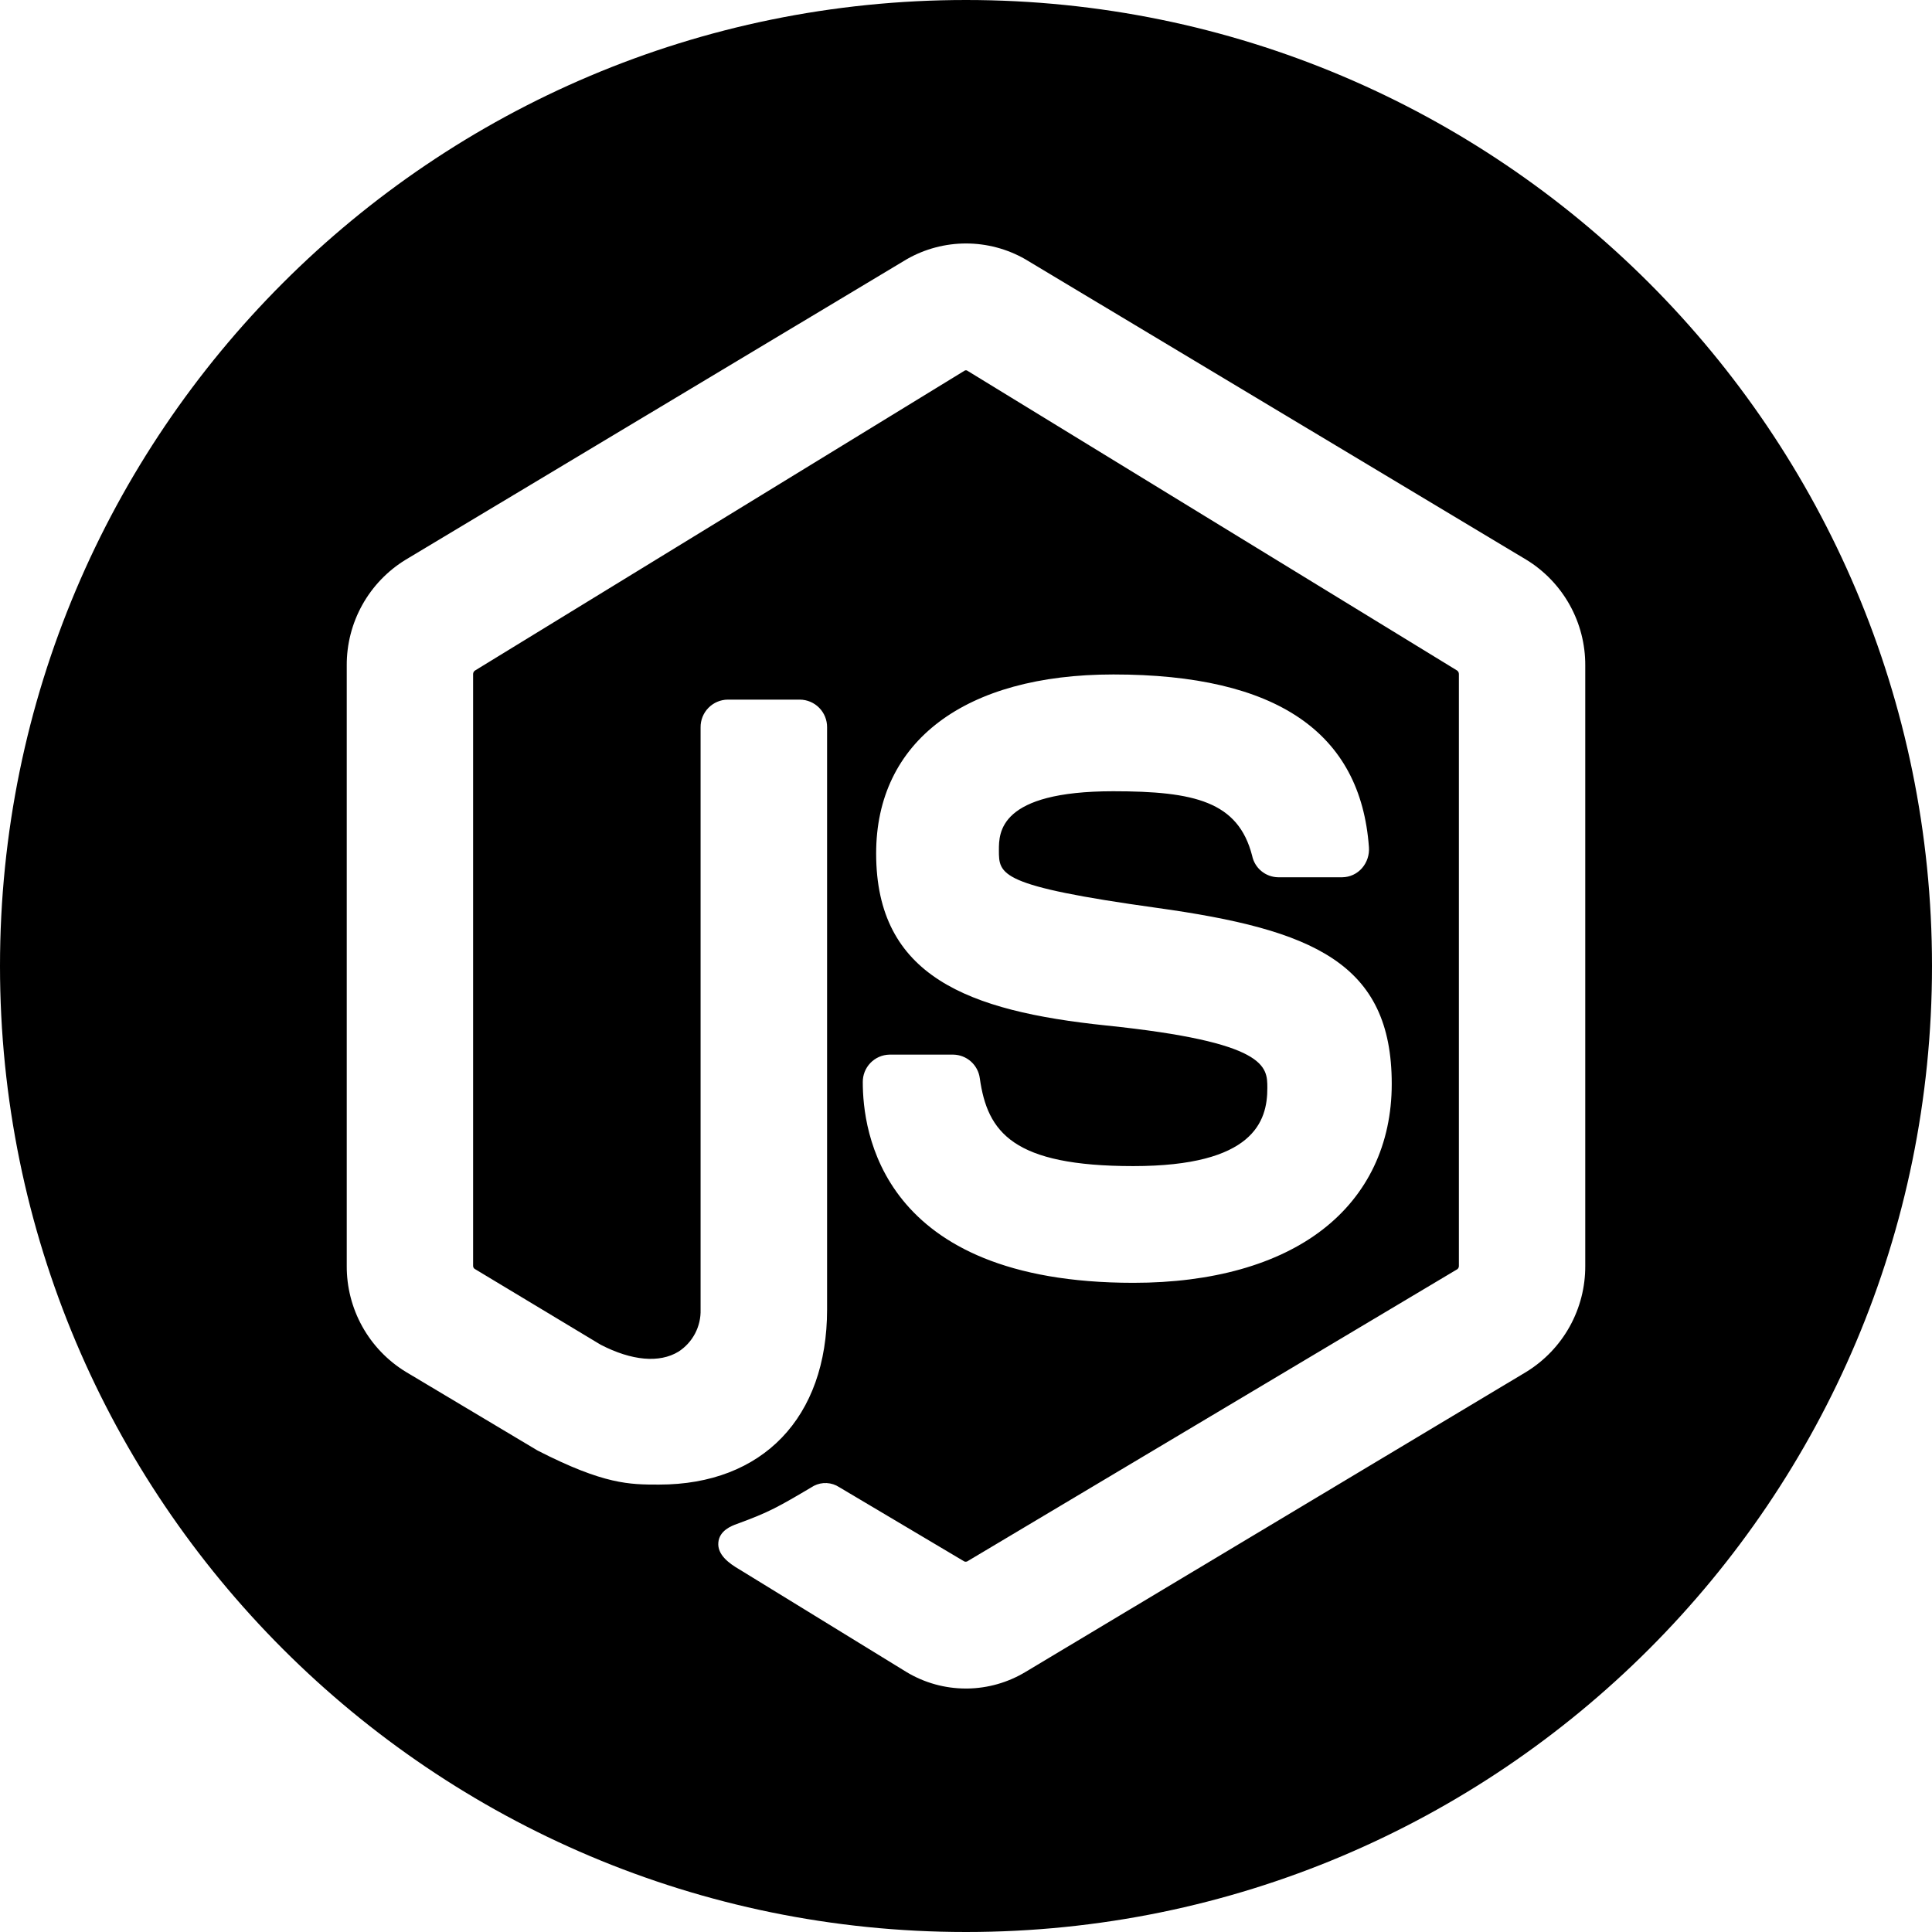 <svg width="500" height="500" viewBox="0 0 500 500" fill="none" xmlns="http://www.w3.org/2000/svg">
<g clip-path="url(#clip0_677_20096)">
<path fill-rule="evenodd" clip-rule="evenodd" d="M250 500C388.071 500 500 388.071 500 250C500 111.929 388.071 0 250 0C111.929 0 0 111.929 0 250C0 388.071 111.929 500 250 500ZM395.038 144.876L265.3 67.065C260.64 64.408 255.368 63.011 250.004 63.011C244.64 63.011 239.368 64.408 234.708 67.065L104.962 144.868C100.286 147.733 96.428 151.756 93.761 156.547C91.094 161.339 89.708 166.737 89.737 172.221V327.618C89.709 333.105 91.095 338.507 93.762 343.302C96.428 348.098 100.286 352.125 104.962 354.996L138.984 375.313L139.176 375.421C156.354 384.211 162.932 384.211 170.553 384.211C197.38 384.211 214.049 366.849 214.049 338.895V188.222C214.065 186.341 213.334 184.531 212.016 183.188C210.698 181.846 208.902 181.08 207.021 181.061H188.34C186.459 181.08 184.663 181.846 183.345 183.188C182.028 184.531 181.297 186.341 181.312 188.222V338.895C181.38 341.052 180.889 343.19 179.888 345.101C178.886 347.013 177.407 348.633 175.594 349.804C170.67 352.809 163.516 352.175 155.445 348.01L122.841 328.386C122.716 328.301 122.614 328.186 122.545 328.052C122.475 327.918 122.439 327.769 122.44 327.618V174.416C122.446 174.24 122.493 174.068 122.579 173.914C122.665 173.76 122.786 173.629 122.933 173.532L249.674 95.904C249.769 95.857 249.873 95.833 249.979 95.833C250.085 95.833 250.189 95.857 250.284 95.904L377.1 173.532C377.245 173.637 377.362 173.775 377.441 173.935C377.521 174.095 377.562 174.271 377.559 174.45V327.618C377.563 327.776 377.53 327.933 377.466 328.078C377.401 328.222 377.304 328.35 377.184 328.453L250.259 404.119C250.042 404.194 249.807 404.194 249.591 404.119L217.179 384.87C216.217 384.241 215.106 383.878 213.958 383.818C212.81 383.758 211.666 384.003 210.644 384.528L210.36 384.695C201.412 389.995 199.008 391.373 190.711 394.394C189.359 394.887 186.178 396.064 185.903 399.211C185.628 402.357 188.649 404.594 191.337 406.155L234.658 432.757C239.274 435.522 244.553 436.985 249.933 436.989H250.417C255.663 436.907 260.796 435.448 265.3 432.757L395.038 355.021C399.712 352.141 403.566 348.108 406.233 343.31C408.899 338.511 410.287 333.108 410.263 327.618V172.221C410.289 166.739 408.902 161.343 406.235 156.553C403.569 151.763 399.712 147.741 395.038 144.876ZM253.572 279.047C255.542 293.086 262.178 301.784 293.304 301.784C324.414 301.784 328.011 290.223 327.986 281.559C327.986 276 327.986 269.706 286.251 265.391C250.526 261.668 226.745 252.678 226.745 220.876C226.745 191.87 249.691 174.55 288.138 174.55C330.44 174.55 352.134 189.6 354.28 219.273C354.421 221.228 353.785 223.16 352.51 224.649C351.872 225.389 351.083 225.985 350.196 226.397C349.31 226.809 348.346 227.026 347.368 227.036H330.783C329.195 227.013 327.662 226.449 326.439 225.437C325.215 224.424 324.374 223.024 324.055 221.469C320.449 207.437 309.172 204.775 288.113 204.775C258.514 204.775 258.514 215.467 258.514 220.033C258.514 226.377 258.514 229.273 299.456 234.966C339.731 240.575 360.181 249.156 360.181 280.499C360.181 296.116 353.937 309.221 342.276 318.228C330.616 327.234 313.688 331.992 293.338 331.992C227.563 331.992 223.289 292.268 223.289 280.098C223.258 278.235 223.966 276.436 225.258 275.094C226.55 273.752 228.321 272.976 230.184 272.937H246.711C248.397 272.964 250.017 273.596 251.277 274.717C252.536 275.839 253.351 277.375 253.572 279.047Z" fill="black"/>
</g>
<defs>
<clipPath id="clip0_677_20096">
<rect width="500" height="500" fill="white"/>
</clipPath>
</defs>
</svg>
